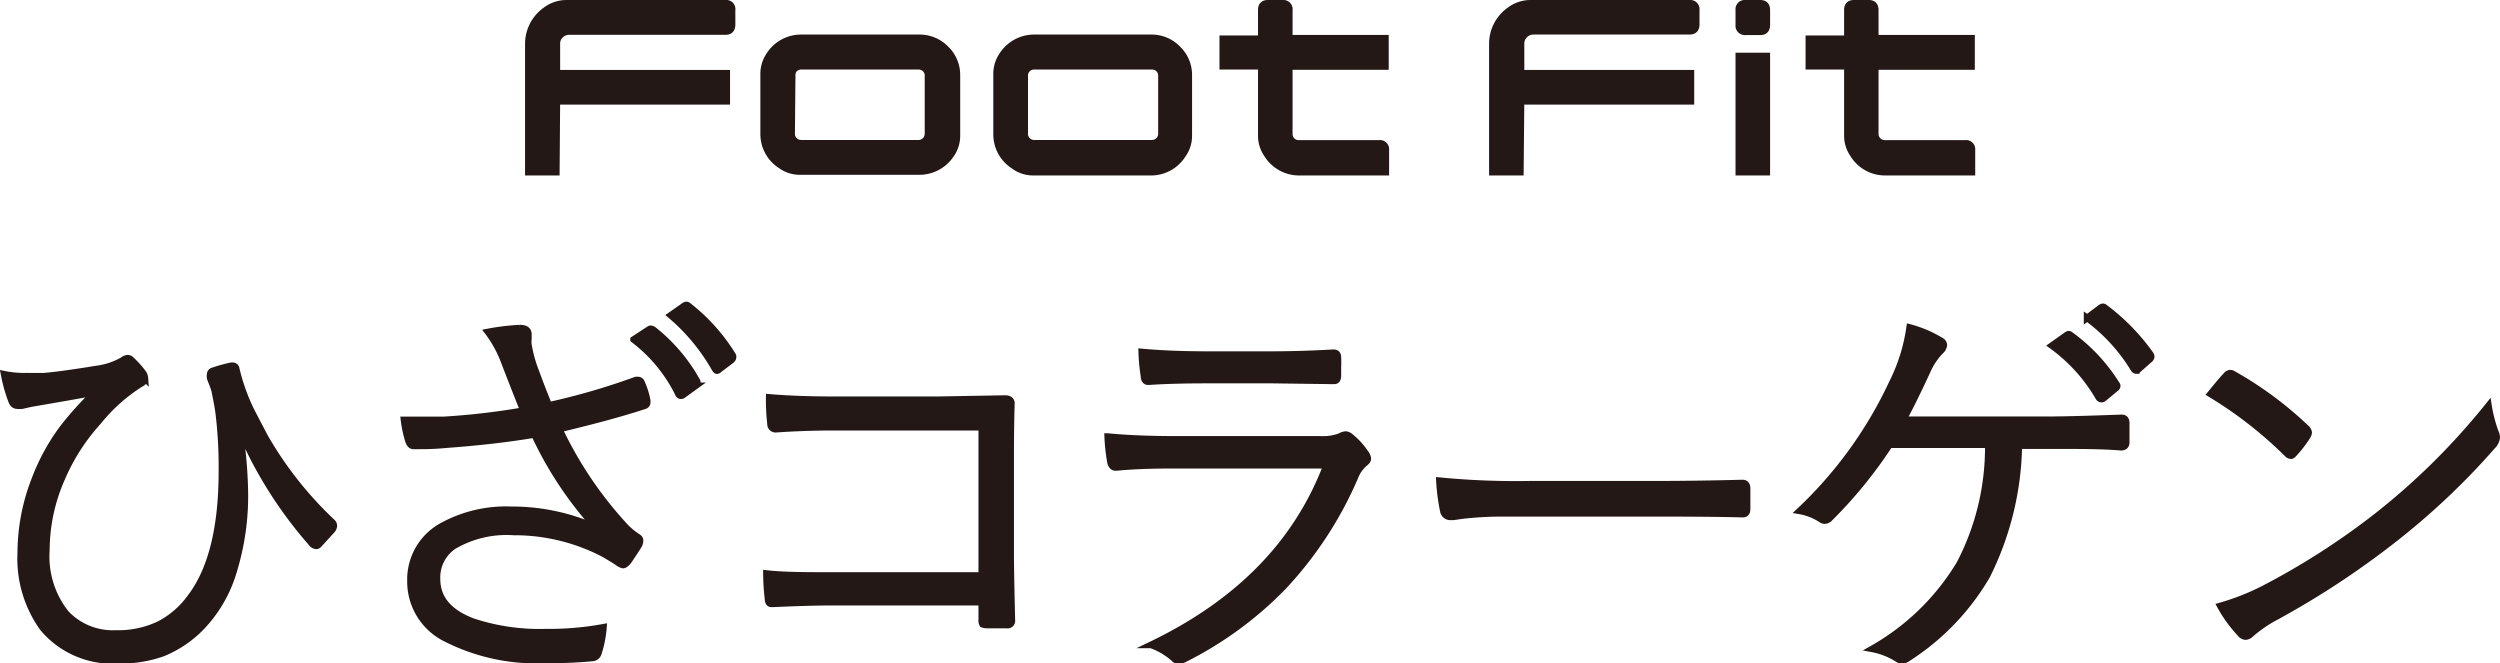 <svg xmlns="http://www.w3.org/2000/svg" viewBox="0 0 188.79 50.08"><defs><style>.cls-1{fill:#231815;stroke:#231815;stroke-miterlimit:10;stroke-width:0.5px;}</style></defs><g id="レイヤー_2" data-name="レイヤー 2"><g id="編集モード"><path class="cls-1" d="M59,12.51a2.39,2.39,0,0,0,1.42.44h9a2.85,2.85,0,0,0,2.39-1.28,2.43,2.43,0,0,0,.45-1.43V5.69a2.72,2.72,0,0,0-.84-2,2.75,2.75,0,0,0-2-.83H60.51a2.83,2.83,0,0,0-2.4,1.3,2.48,2.48,0,0,0-.44,1.42v4.53A2.81,2.81,0,0,0,59,12.51Zm.82-6.81A.69.69,0,0,1,60,5.2a.75.75,0,0,1,.52-.2h8.85a.72.72,0,0,1,.5.2.69.69,0,0,1,.21.5v4.4a.72.72,0,0,1-.71.72H60.51a.72.72,0,0,1-.52-.21.69.69,0,0,1-.21-.51Z"/><path class="cls-1" d="M89.32,11.67a2.43,2.43,0,0,0,.45-1.43V5.69a2.72,2.72,0,0,0-.84-2,2.73,2.73,0,0,0-2-.83H78.1a2.85,2.85,0,0,0-2.4,1.3,2.49,2.49,0,0,0-.44,1.43v4.52a2.81,2.81,0,0,0,1.29,2.4A2.42,2.42,0,0,0,78,13h9A2.83,2.83,0,0,0,89.32,11.67ZM77.59,10.61a.69.69,0,0,1-.21-.51V5.7a.69.69,0,0,1,.21-.5A.73.73,0,0,1,78.1,5H87a.72.72,0,0,1,.5.2.69.69,0,0,1,.21.5v4.4a.72.72,0,0,1-.71.72H78.1A.69.69,0,0,1,77.59,10.61Z"/><path class="cls-1" d="M114.86,7.65h12.83V5.53H115.13c-.18,0-.27-.09-.27-.25v-2a.9.9,0,0,1,.28-.65.94.94,0,0,1,.67-.27h11.78c.33,0,.5-.17.5-.52V.76a.45.45,0,0,0-.5-.51h-12a2.58,2.58,0,0,0-1.54.5,3.09,3.09,0,0,0-1.35,2.56V13h2.11Z"/><path class="cls-1" d="M42.05,7.65H54.88V5.53H42.32c-.18,0-.27-.09-.27-.25v-2a.87.87,0,0,1,.29-.65A.93.93,0,0,1,43,2.38H54.79c.32,0,.49-.17.49-.52V.76a.44.44,0,0,0-.49-.51h-12a2.58,2.58,0,0,0-1.54.5,3.11,3.11,0,0,0-1.35,2.56V13h2.11Z"/><path class="cls-1" d="M132.93.25h-1.12a.45.45,0,0,0-.5.51V1.88a.46.46,0,0,0,.5.52h1.12c.33,0,.49-.18.49-.52V.76C133.42.42,133.26.25,132.93.25Z"/><rect class="cls-1" x="131.31" y="4.23" width="2.11" height="8.77"/><path class="cls-1" d="M139.25,5c.15,0,.23.05.26.16v5.06a2.45,2.45,0,0,0,.43,1.42A2.81,2.81,0,0,0,142.33,13h6.58V11.32a.44.44,0,0,0-.5-.49h-6.08a.72.72,0,0,1-.72-.72V5.26q0-.24.27-.24h7V2.89h-7c-.18,0-.27-.08-.27-.25V.76c0-.34-.16-.51-.49-.51H140c-.33,0-.49.17-.49.51v2a.23.23,0,0,1-.26.17H136.6V5h2.65Z"/><path class="cls-1" d="M104.15,10.83H98.08a.7.7,0,0,1-.52-.21.73.73,0,0,1-.2-.51V5.26c0-.16.09-.24.26-.24h7V2.89H97.36V.76a.45.45,0,0,0-.5-.51H95.74c-.33,0-.49.17-.49.51v2a.23.23,0,0,1-.25.17H92.34V5H95c.14,0,.22.05.25.16v5.07a2.44,2.44,0,0,0,.43,1.41A2.83,2.83,0,0,0,98.08,13h6.57V11.32A.44.44,0,0,0,104.15,10.83Z"/><path class="cls-1" d="M20,33c-.66-1.26-1.05-2-1.16-2.24a15.2,15.2,0,0,1-1-2.88.27.27,0,0,0-.28-.26h-.08a11.73,11.73,0,0,0-1.38.38.29.29,0,0,0-.23.28,1.31,1.31,0,0,0,0,.27l.18.46c.08.21.13.36.16.47.15.72.25,1.26.3,1.63a33.46,33.46,0,0,1,.25,4.48q0,6.45-2.41,9.57a6.7,6.7,0,0,1-2.34,2,7.19,7.19,0,0,1-3.27.68A4.87,4.87,0,0,1,5,46.35,6.89,6.89,0,0,1,3.5,41.54a13.48,13.48,0,0,1,1.16-5.41,15.32,15.32,0,0,1,2.77-4.31A13.06,13.06,0,0,1,10.58,29c.24-.11.36-.26.36-.44a.76.76,0,0,0-.18-.44,6.9,6.9,0,0,0-.86-.95.37.37,0,0,0-.25-.12.66.66,0,0,0-.36.15,5.28,5.28,0,0,1-1.95.66c-1.73.28-3.06.47-4,.55-.51,0-1,0-1.36,0a7.49,7.49,0,0,1-1.67-.15,12,12,0,0,0,.56,2c.09.25.24.37.43.37a1.77,1.77,0,0,0,.37,0l.65-.15c2.59-.44,4.21-.73,4.89-.87a24.67,24.67,0,0,0-2.47,2.73,15.75,15.75,0,0,0-2.1,3.84,15.3,15.3,0,0,0-1.07,5.54,9,9,0,0,0,1.66,5.69,6.85,6.85,0,0,0,5.69,2.45,9.61,9.61,0,0,0,3.35-.53,8.52,8.52,0,0,0,3.29-2.37,10.32,10.32,0,0,0,2.13-4,19.33,19.33,0,0,0,.8-5.67,33.69,33.69,0,0,0-.37-4.54l.15,0A32,32,0,0,0,23.52,41a.51.51,0,0,0,.36.22.24.24,0,0,0,.19-.1c.44-.47.76-.83,1-1.09a.58.58,0,0,0,.14-.33.38.38,0,0,0-.11-.25A27.94,27.94,0,0,1,20,33Z"/><path class="cls-1" d="M52,23.11a.29.29,0,0,0-.17-.08.42.42,0,0,0-.18.08l-1,.7a14.9,14.9,0,0,1,3.32,4q.1.18.18.18a.25.25,0,0,0,.15-.09l.89-.67c.11-.09.16-.17.16-.24a.24.24,0,0,0,0-.12A14.21,14.21,0,0,0,52,23.11Z"/><path class="cls-1" d="M48.45,28.9a.29.29,0,0,0-.25-.2l-.18,0a50.8,50.8,0,0,1-6.57,1.91c-.36-.87-.69-1.73-1-2.58a9.8,9.8,0,0,1-.55-2,1.83,1.83,0,0,1,0-.44v-.34c0-.31-.21-.47-.64-.47a17.13,17.13,0,0,0-2.41.29,8.88,8.88,0,0,1,1.28,2.38c.49,1.26.95,2.45,1.4,3.56a54,54,0,0,1-6,.7c-.54,0-1,0-1.52,0s-1,0-1.5,0a8.82,8.82,0,0,0,.34,1.59c.09.25.21.37.36.37h.43c.45,0,1.16,0,2.16-.1q3.57-.26,6.56-.76a28,28,0,0,0,4.69,7.06,15.58,15.58,0,0,0-6.46-1.37,10,10,0,0,0-5.08,1.16A4.6,4.6,0,0,0,31,43.88a4.79,4.79,0,0,0,2.68,4.34,15.1,15.1,0,0,0,7.59,1.61,33.92,33.92,0,0,0,3.52-.15.51.51,0,0,0,.38-.31,8.37,8.37,0,0,0,.4-2,22.77,22.77,0,0,1-4.39.37,16,16,0,0,1-5.48-.8C33.9,46.26,33,45.19,33,43.73a2.86,2.86,0,0,1,1.26-2.5,7.89,7.89,0,0,1,4.53-1.06,14.56,14.56,0,0,1,6.8,1.65c.55.32.91.54,1.09.67a1,1,0,0,0,.37.18c.1,0,.24-.1.41-.31.31-.46.58-.86.79-1.21a.74.74,0,0,0,.08-.34c0-.1-.06-.19-.2-.27a5.67,5.67,0,0,1-.84-.68,29.22,29.22,0,0,1-5.06-7.46q4-.95,6.48-1.77a.25.25,0,0,0,.16-.26.53.53,0,0,0,0-.13A6,6,0,0,0,48.45,28.9Z"/><path class="cls-1" d="M49.36,24.92a.45.45,0,0,0-.23-.09.21.21,0,0,0-.12.05l-1.16.76a11.53,11.53,0,0,1,3.37,4.08.21.21,0,0,0,.21.16.23.23,0,0,0,.17-.07l.93-.67a.26.26,0,0,0,.12-.21.27.27,0,0,0,0-.12A13,13,0,0,0,49.36,24.92Z"/><path class="cls-1" d="M76.32,35.06c0-1.16,0-2.66.05-4.49a.54.54,0,0,0,0-.11c0-.24-.16-.36-.49-.36l-5.12.09H63c-1.84,0-3.48-.06-4.91-.18a15.27,15.27,0,0,0,.1,2,.38.38,0,0,0,.42.4c1.42-.1,2.89-.15,4.42-.15H74.14v11.2H63.06c-2.16,0-3.88,0-5.18-.15A17.25,17.25,0,0,0,58,45.23c0,.25.11.37.25.37h.09c1.93-.09,3.52-.13,4.75-.13H74.14v1.34a.59.59,0,0,0,.06.33s.15.06.35.06.44,0,.73,0,.55,0,.76,0a.32.32,0,0,0,.37-.36c-.06-2.44-.09-4.16-.09-5.15Z"/><path class="cls-1" d="M102,33a.65.65,0,0,0-.38-.18,1.07,1.07,0,0,0-.44.15,3.71,3.71,0,0,1-1.5.21H88.72q-2.88,0-5.07-.21a14.1,14.1,0,0,0,.21,1.92c.06.27.19.41.39.41h.07c1.06-.11,2.49-.17,4.31-.17h11.55q-3.34,8.81-13.26,13.57a5.18,5.18,0,0,1,1.71,1,.55.55,0,0,0,.38.19,1,1,0,0,0,.44-.13,27.74,27.74,0,0,0,7.41-5.41,28.59,28.59,0,0,0,5.47-8.35,2.54,2.54,0,0,1,.7-1c.17-.13.26-.25.26-.37a.87.87,0,0,0-.21-.45A5.38,5.38,0,0,0,102,33Z"/><path class="cls-1" d="M86.39,28.39c0,.29.13.43.3.43h.08c1.18-.08,2.62-.12,4.33-.12h5l4.54.06h.11c.19,0,.28-.13.28-.4s0-.43,0-.7a6.45,6.45,0,0,0,0-.67c0-.24-.11-.35-.33-.35-1.62.09-3.19.14-4.73.14H91.22c-1.94,0-3.6-.07-5-.2A14.13,14.13,0,0,0,86.39,28.39Z"/><path class="cls-1" d="M131.62,36.48h-.14q-3.48.09-6.68.09h-9.35a59.27,59.27,0,0,1-6.75-.27,15.13,15.13,0,0,0,.3,2.3.53.53,0,0,0,.52.43l.24,0,.59-.09a27.17,27.17,0,0,1,3.29-.18h11.25q4.29,0,6.59.06h.14c.2,0,.31-.12.31-.37s0-.49,0-.8,0-.58,0-.79S131.82,36.48,131.62,36.48Z"/><path class="cls-1" d="M158.48,30a.26.26,0,0,0,.22.14.29.29,0,0,0,.18-.08l.88-.73a.23.23,0,0,0,.12-.19.18.18,0,0,0-.06-.13,13.24,13.24,0,0,0-3.44-3.69.28.28,0,0,0-.15-.08.34.34,0,0,0-.18.08l-1.1.78A12.64,12.64,0,0,1,158.48,30Z"/><path class="cls-1" d="M160.23,31.56h-.1c-2.44.09-4.25.14-5.42.14h-11c.39-.68,1-1.9,1.82-3.67a5.12,5.12,0,0,1,1-1.51.73.73,0,0,0,.26-.47.39.39,0,0,0-.23-.32,8.9,8.9,0,0,0-2.35-1,13.44,13.44,0,0,1-1.3,4.16,31.58,31.58,0,0,1-7,9.69,4.26,4.26,0,0,1,1.62.64.43.43,0,0,0,.26.09.52.52,0,0,0,.38-.18,34,34,0,0,0,4.52-5.55h7.46a19,19,0,0,1-2.16,9A18.11,18.11,0,0,1,141.39,49a5.45,5.45,0,0,1,1.89.74.62.62,0,0,0,.35.12.79.79,0,0,0,.47-.18,18.36,18.36,0,0,0,5.94-6.2,22.8,22.8,0,0,0,2.41-9.83h2.41c2.11,0,3.88,0,5.3.12.27,0,.4-.12.4-.36V31.94C160.56,31.69,160.45,31.56,160.23,31.56Z"/><path class="cls-1" d="M158.94,23.23a.22.22,0,0,0-.13-.06.37.37,0,0,0-.2.09l-1,.75a13.39,13.39,0,0,1,3.51,3.82c.06.1.13.15.2.15a.21.21,0,0,0,.16-.09l.83-.73a.34.34,0,0,0,.14-.23.37.37,0,0,0-.05-.15A15.93,15.93,0,0,0,158.94,23.23Z"/><path class="cls-1" d="M188.44,32.64a10.27,10.27,0,0,1-.52-2,51.8,51.8,0,0,1-8.24,8.2,55.24,55.24,0,0,1-8.81,5.67,18.09,18.09,0,0,1-3.2,1.25,10.24,10.24,0,0,0,1.5,2.07.56.56,0,0,0,.4.24.64.64,0,0,0,.42-.21,10,10,0,0,1,1.67-1.17,64.31,64.31,0,0,0,9.15-6,54.33,54.33,0,0,0,7.4-7,1.08,1.08,0,0,0,.33-.66A1,1,0,0,0,188.44,32.64Z"/><path class="cls-1" d="M173,34.41c.07,0,.15-.06.25-.18a8.67,8.67,0,0,0,1-1.31.51.51,0,0,0,.09-.26.55.55,0,0,0-.18-.32,27.66,27.66,0,0,0-5.49-4.07.51.51,0,0,0-.25-.09.43.43,0,0,0-.3.17c-.29.31-.69.78-1.19,1.4a31,31,0,0,1,5.79,4.51A.41.41,0,0,0,173,34.41Z"/></g></g></svg>